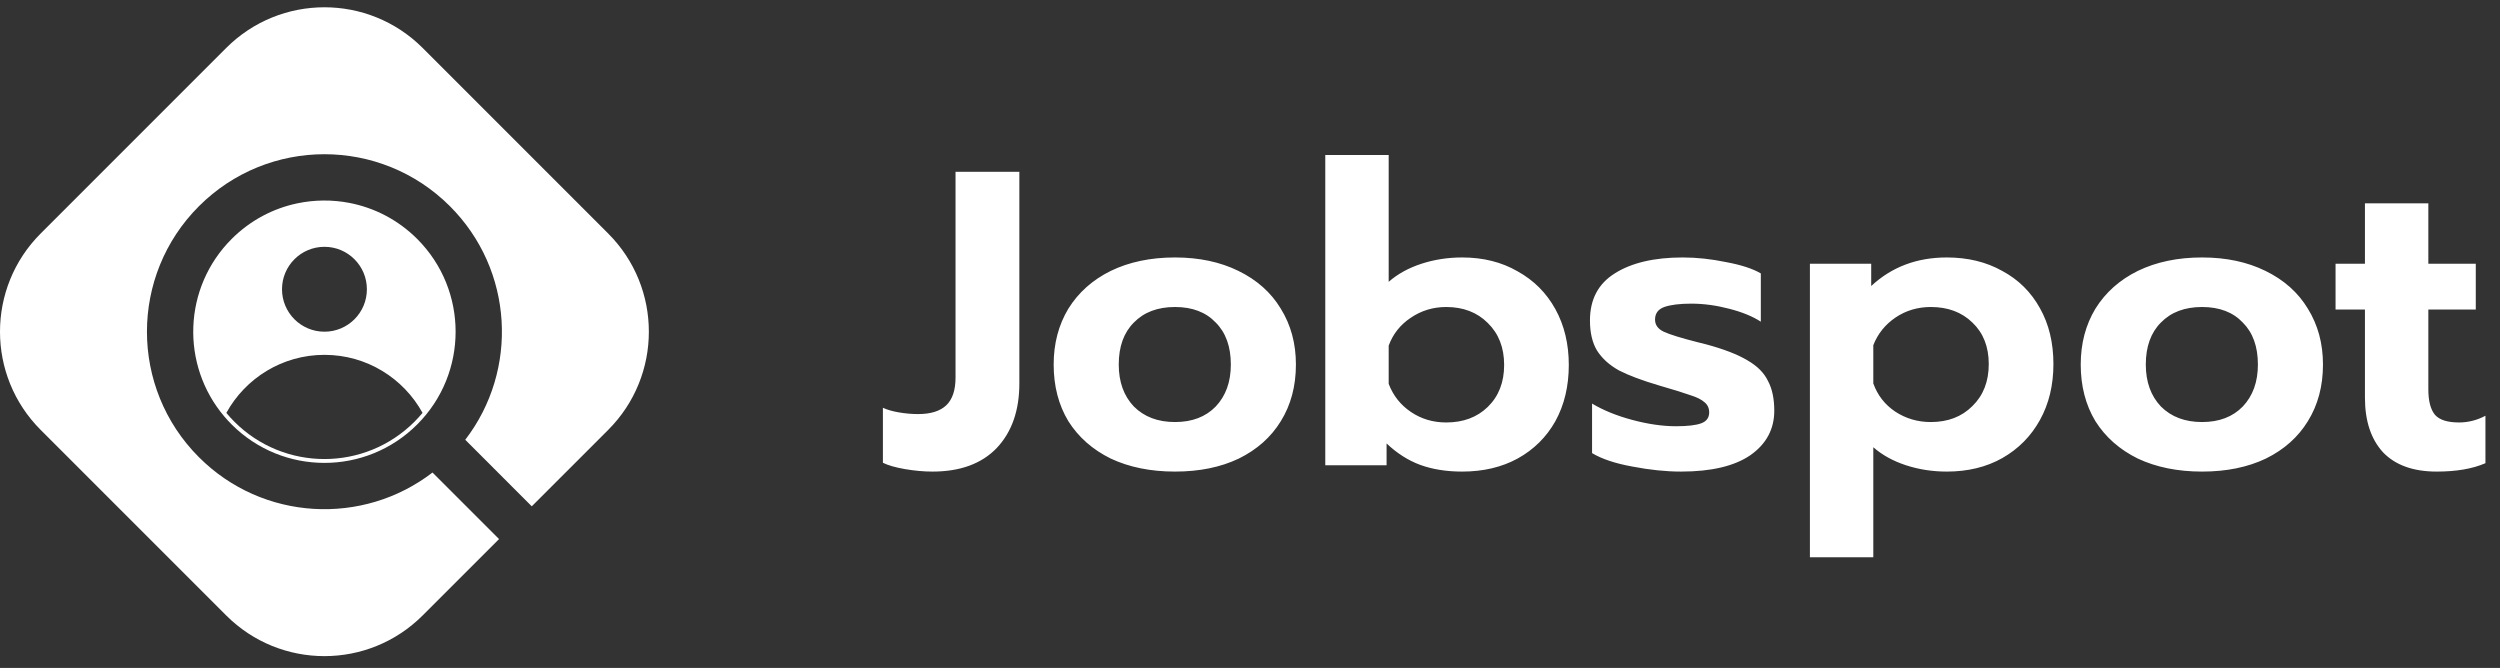 <svg width="131" height="35" viewBox="0 0 131 35" fill="none" xmlns="http://www.w3.org/2000/svg">
<rect x="0" y="0" width="131" height="35" fill="#333333" stroke="none"/>
<path d="M11.853 32.249C14.696 35.092 19.304 35.092 22.147 32.249L26.15 28.247L22.663 24.76C19.016 27.566 13.765 27.299 10.424 23.958C6.792 20.326 6.792 14.437 10.424 10.805C14.056 7.173 19.944 7.173 23.576 10.805C26.918 14.146 27.185 19.397 24.379 23.044L27.865 26.531L31.868 22.528C34.711 19.686 34.711 15.077 31.868 12.235L22.147 2.513C19.304 -0.329 14.696 -0.329 11.853 2.513L2.132 12.235C-0.711 15.077 -0.711 19.686 2.132 22.528L11.853 32.249Z" fill="white"/>
<path fill-rule="evenodd" clip-rule="evenodd" d="M15.584 10.654C14.321 10.918 13.119 11.541 12.139 12.521C9.588 15.072 9.461 19.128 11.758 21.829C11.758 21.829 11.758 21.829 11.758 21.829C11.879 21.971 12.006 22.108 12.139 22.242C14.824 24.927 19.176 24.927 21.861 22.242C24.545 19.558 24.545 15.205 21.861 12.521C20.854 11.514 19.613 10.885 18.313 10.633C17.412 10.459 16.483 10.466 15.584 10.654ZM11.86 21.636C12.857 19.823 14.786 18.594 17.001 18.594C19.216 18.594 21.144 19.822 22.141 21.635C22.009 21.794 21.868 21.949 21.718 22.099C19.112 24.705 14.888 24.705 12.282 22.099C12.133 21.95 11.992 21.795 11.86 21.636ZM17.001 17.381C18.229 17.381 19.225 16.386 19.225 15.157C19.225 13.929 18.229 12.933 17.001 12.933C15.773 12.933 14.777 13.929 14.777 15.157C14.777 16.386 15.773 17.381 17.001 17.381Z" fill="white"/>
<path d="M48.86 24.711C48.405 24.711 47.921 24.667 47.408 24.579C46.909 24.491 46.528 24.381 46.264 24.249V21.367C46.484 21.47 46.763 21.551 47.1 21.609C47.437 21.668 47.775 21.697 48.112 21.697C48.772 21.697 49.263 21.543 49.586 21.235C49.909 20.927 50.07 20.443 50.07 19.783V9.003H53.414V20.091C53.414 21.514 53.018 22.643 52.226 23.479C51.434 24.301 50.312 24.711 48.86 24.711ZM61.57 24.711C60.294 24.711 59.172 24.484 58.204 24.029C57.251 23.56 56.51 22.907 55.982 22.071C55.469 21.221 55.212 20.231 55.212 19.101C55.212 18.001 55.469 17.026 55.982 16.175C56.51 15.325 57.251 14.665 58.204 14.195C59.172 13.726 60.294 13.491 61.57 13.491C62.831 13.491 63.939 13.726 64.892 14.195C65.86 14.665 66.601 15.325 67.114 16.175C67.642 17.026 67.906 18.001 67.906 19.101C67.906 20.231 67.642 21.221 67.114 22.071C66.601 22.907 65.867 23.56 64.914 24.029C63.961 24.484 62.846 24.711 61.57 24.711ZM61.57 22.115C62.465 22.115 63.176 21.844 63.704 21.301C64.232 20.744 64.496 20.011 64.496 19.101C64.496 18.163 64.232 17.429 63.704 16.901C63.191 16.359 62.479 16.087 61.57 16.087C60.661 16.087 59.942 16.359 59.414 16.901C58.886 17.429 58.622 18.163 58.622 19.101C58.622 20.011 58.886 20.744 59.414 21.301C59.957 21.844 60.675 22.115 61.57 22.115ZM76.617 24.711C75.796 24.711 75.062 24.594 74.417 24.359C73.786 24.125 73.2 23.751 72.657 23.237V24.381H69.445V8.123H72.767V14.767C73.236 14.357 73.808 14.041 74.483 13.821C75.157 13.601 75.869 13.491 76.617 13.491C77.717 13.491 78.685 13.733 79.521 14.217C80.371 14.687 81.031 15.347 81.501 16.197C81.97 17.048 82.205 18.023 82.205 19.123C82.205 20.238 81.97 21.221 81.501 22.071C81.031 22.907 80.371 23.56 79.521 24.029C78.685 24.484 77.717 24.711 76.617 24.711ZM75.781 22.137C76.675 22.137 77.401 21.866 77.959 21.323C78.531 20.766 78.817 20.033 78.817 19.123C78.817 18.214 78.531 17.481 77.959 16.923C77.401 16.366 76.675 16.087 75.781 16.087C75.091 16.087 74.468 16.278 73.911 16.659C73.368 17.026 72.987 17.51 72.767 18.111V20.113C73.001 20.729 73.39 21.221 73.933 21.587C74.475 21.954 75.091 22.137 75.781 22.137ZM88.088 24.711C87.296 24.711 86.445 24.623 85.535 24.447C84.641 24.286 83.937 24.051 83.424 23.743V21.147C84.01 21.499 84.714 21.785 85.535 22.005C86.357 22.225 87.12 22.335 87.823 22.335C88.425 22.335 88.865 22.284 89.144 22.181C89.422 22.079 89.561 21.888 89.561 21.609C89.561 21.389 89.481 21.213 89.32 21.081C89.158 20.935 88.909 20.81 88.572 20.707C88.249 20.59 87.706 20.421 86.944 20.201C86.049 19.937 85.345 19.673 84.832 19.409C84.333 19.131 83.951 18.786 83.688 18.375C83.438 17.965 83.314 17.437 83.314 16.791C83.314 15.691 83.746 14.87 84.612 14.327C85.492 13.77 86.68 13.491 88.175 13.491C88.909 13.491 89.664 13.572 90.442 13.733C91.234 13.88 91.842 14.078 92.267 14.327V16.857C91.842 16.579 91.285 16.351 90.596 16.175C89.921 15.999 89.261 15.911 88.615 15.911C88.014 15.911 87.545 15.97 87.207 16.087C86.885 16.205 86.724 16.425 86.724 16.747C86.724 17.026 86.877 17.239 87.186 17.385C87.508 17.532 88.102 17.715 88.968 17.935L89.407 18.045C90.332 18.295 91.05 18.573 91.564 18.881C92.077 19.175 92.436 19.534 92.641 19.959C92.862 20.37 92.972 20.891 92.972 21.521C92.972 22.489 92.553 23.267 91.718 23.853C90.882 24.425 89.671 24.711 88.088 24.711ZM94.839 13.821H98.051V14.987C99.122 13.99 100.442 13.491 102.011 13.491C103.111 13.491 104.079 13.726 104.915 14.195C105.766 14.65 106.426 15.303 106.895 16.153C107.365 16.989 107.599 17.965 107.599 19.079C107.599 20.179 107.365 21.155 106.895 22.005C106.426 22.856 105.766 23.523 104.915 24.007C104.079 24.477 103.111 24.711 102.011 24.711C101.263 24.711 100.552 24.601 99.877 24.381C99.203 24.161 98.631 23.846 98.161 23.435V29.199H94.839V13.821ZM101.175 22.115C102.07 22.115 102.796 21.837 103.353 21.279C103.925 20.722 104.211 19.989 104.211 19.079C104.211 18.17 103.925 17.444 103.353 16.901C102.796 16.359 102.07 16.087 101.175 16.087C100.486 16.087 99.87 16.271 99.327 16.637C98.785 17.004 98.396 17.488 98.161 18.089V20.091C98.381 20.707 98.763 21.199 99.305 21.565C99.863 21.932 100.486 22.115 101.175 22.115ZM115.388 24.711C114.112 24.711 112.99 24.484 112.022 24.029C111.069 23.56 110.328 22.907 109.8 22.071C109.287 21.221 109.03 20.231 109.03 19.101C109.03 18.001 109.287 17.026 109.8 16.175C110.328 15.325 111.069 14.665 112.022 14.195C112.99 13.726 114.112 13.491 115.388 13.491C116.65 13.491 117.757 13.726 118.71 14.195C119.678 14.665 120.419 15.325 120.932 16.175C121.46 17.026 121.724 18.001 121.724 19.101C121.724 20.231 121.46 21.221 120.932 22.071C120.419 22.907 119.686 23.56 118.732 24.029C117.779 24.484 116.664 24.711 115.388 24.711ZM115.388 22.115C116.283 22.115 116.994 21.844 117.522 21.301C118.05 20.744 118.314 20.011 118.314 19.101C118.314 18.163 118.05 17.429 117.522 16.901C117.009 16.359 116.298 16.087 115.388 16.087C114.479 16.087 113.76 16.359 113.232 16.901C112.704 17.429 112.44 18.163 112.44 19.101C112.44 20.011 112.704 20.744 113.232 21.301C113.775 21.844 114.494 22.115 115.388 22.115ZM127.685 24.711C126.453 24.711 125.515 24.374 124.869 23.699C124.239 23.01 123.923 22.057 123.923 20.839V16.219H122.383V13.821H123.923V10.653H127.245V13.821H129.731V16.219H127.245V20.399C127.245 21.015 127.363 21.463 127.597 21.741C127.832 22.005 128.25 22.137 128.851 22.137C129.335 22.137 129.797 22.02 130.237 21.785V24.271C129.563 24.565 128.712 24.711 127.685 24.711Z" fill="white"/>
</svg>
